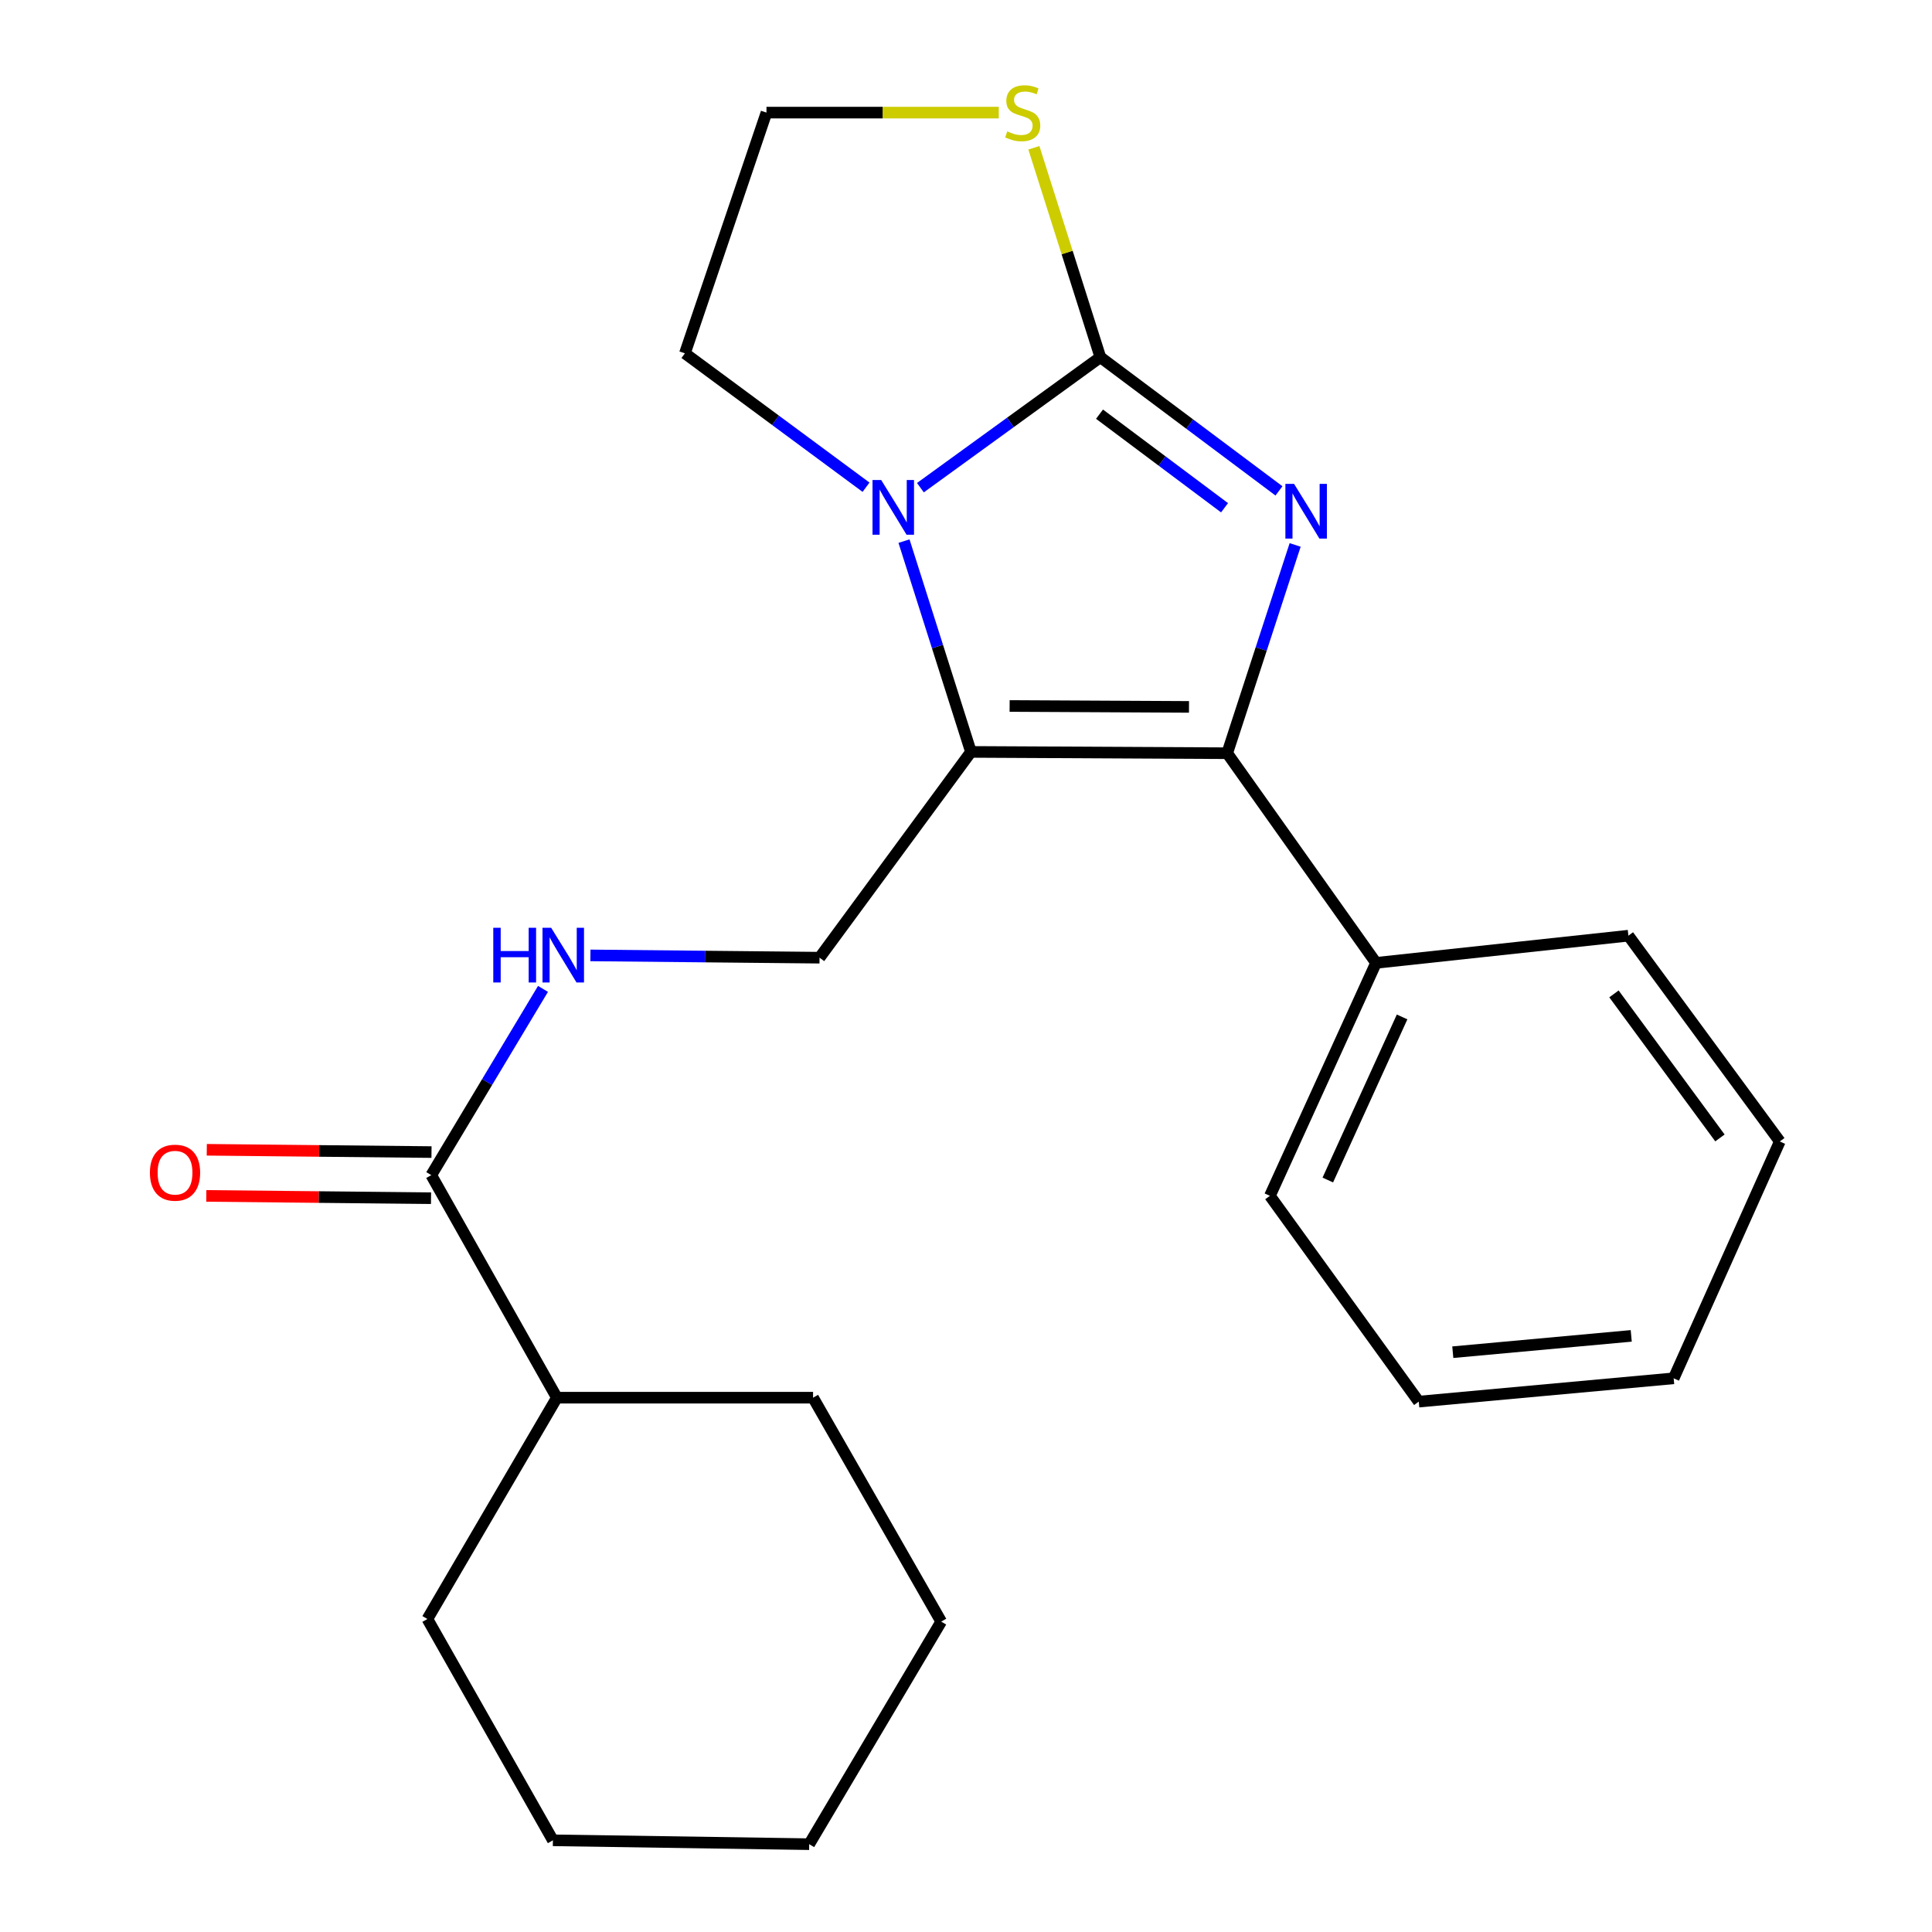 <?xml version='1.0' encoding='iso-8859-1'?>
<svg version='1.1' baseProfile='full'
              xmlns='http://www.w3.org/2000/svg'
                      xmlns:rdkit='http://www.rdkit.org/xml'
                      xmlns:xlink='http://www.w3.org/1999/xlink'
                  xml:space='preserve'
width='1000px' height='1000px' viewBox='0 0 1000 1000'>
<!-- END OF HEADER -->
<rect style='opacity:1.0;fill:#FFFFFF;stroke:none' width='1000' height='1000' x='0' y='0'> </rect>
<path class='bond-0' d='M 661.992,254.079 L 615.768,219.481' style='fill:none;fill-rule:evenodd;stroke:#0000FF;stroke-width:6px;stroke-linecap:butt;stroke-linejoin:miter;stroke-opacity:1' />
<path class='bond-0' d='M 615.768,219.481 L 569.544,184.883' style='fill:none;fill-rule:evenodd;stroke:#000000;stroke-width:6px;stroke-linecap:butt;stroke-linejoin:miter;stroke-opacity:1' />
<path class='bond-0' d='M 633.82,262.812 L 601.463,238.594' style='fill:none;fill-rule:evenodd;stroke:#0000FF;stroke-width:6px;stroke-linecap:butt;stroke-linejoin:miter;stroke-opacity:1' />
<path class='bond-0' d='M 601.463,238.594 L 569.106,214.375' style='fill:none;fill-rule:evenodd;stroke:#000000;stroke-width:6px;stroke-linecap:butt;stroke-linejoin:miter;stroke-opacity:1' />
<path class='bond-2' d='M 670.364,282.061 L 652.78,335.961' style='fill:none;fill-rule:evenodd;stroke:#0000FF;stroke-width:6px;stroke-linecap:butt;stroke-linejoin:miter;stroke-opacity:1' />
<path class='bond-2' d='M 652.78,335.961 L 635.195,389.862' style='fill:none;fill-rule:evenodd;stroke:#000000;stroke-width:6px;stroke-linecap:butt;stroke-linejoin:miter;stroke-opacity:1' />
<path class='bond-3' d='M 569.544,184.883 L 522.973,218.65' style='fill:none;fill-rule:evenodd;stroke:#000000;stroke-width:6px;stroke-linecap:butt;stroke-linejoin:miter;stroke-opacity:1' />
<path class='bond-3' d='M 522.973,218.65 L 476.402,252.417' style='fill:none;fill-rule:evenodd;stroke:#0000FF;stroke-width:6px;stroke-linecap:butt;stroke-linejoin:miter;stroke-opacity:1' />
<path class='bond-5' d='M 569.544,184.883 L 552.339,130.686' style='fill:none;fill-rule:evenodd;stroke:#000000;stroke-width:6px;stroke-linecap:butt;stroke-linejoin:miter;stroke-opacity:1' />
<path class='bond-5' d='M 552.339,130.686 L 535.134,76.489' style='fill:none;fill-rule:evenodd;stroke:#CCCC00;stroke-width:6px;stroke-linecap:butt;stroke-linejoin:miter;stroke-opacity:1' />
<path class='bond-1' d='M 502.566,389.186 L 635.195,389.862' style='fill:none;fill-rule:evenodd;stroke:#000000;stroke-width:6px;stroke-linecap:butt;stroke-linejoin:miter;stroke-opacity:1' />
<path class='bond-1' d='M 522.582,365.414 L 615.422,365.888' style='fill:none;fill-rule:evenodd;stroke:#000000;stroke-width:6px;stroke-linecap:butt;stroke-linejoin:miter;stroke-opacity:1' />
<path class='bond-4' d='M 502.566,389.186 L 424.195,495.7' style='fill:none;fill-rule:evenodd;stroke:#000000;stroke-width:6px;stroke-linecap:butt;stroke-linejoin:miter;stroke-opacity:1' />
<path class='bond-23' d='M 502.566,389.186 L 485.236,334.635' style='fill:none;fill-rule:evenodd;stroke:#000000;stroke-width:6px;stroke-linecap:butt;stroke-linejoin:miter;stroke-opacity:1' />
<path class='bond-23' d='M 485.236,334.635 L 467.906,280.085' style='fill:none;fill-rule:evenodd;stroke:#0000FF;stroke-width:6px;stroke-linecap:butt;stroke-linejoin:miter;stroke-opacity:1' />
<path class='bond-8' d='M 635.195,389.862 L 712.24,498.38' style='fill:none;fill-rule:evenodd;stroke:#000000;stroke-width:6px;stroke-linecap:butt;stroke-linejoin:miter;stroke-opacity:1' />
<path class='bond-11' d='M 448.26,252.186 L 401.386,217.533' style='fill:none;fill-rule:evenodd;stroke:#0000FF;stroke-width:6px;stroke-linecap:butt;stroke-linejoin:miter;stroke-opacity:1' />
<path class='bond-11' d='M 401.386,217.533 L 354.511,182.881' style='fill:none;fill-rule:evenodd;stroke:#000000;stroke-width:6px;stroke-linecap:butt;stroke-linejoin:miter;stroke-opacity:1' />
<path class='bond-7' d='M 424.195,495.7 L 364.895,495.108' style='fill:none;fill-rule:evenodd;stroke:#000000;stroke-width:6px;stroke-linecap:butt;stroke-linejoin:miter;stroke-opacity:1' />
<path class='bond-7' d='M 364.895,495.108 L 305.595,494.515' style='fill:none;fill-rule:evenodd;stroke:#0000FF;stroke-width:6px;stroke-linecap:butt;stroke-linejoin:miter;stroke-opacity:1' />
<path class='bond-12' d='M 516.961,58.288 L 456.844,58.288' style='fill:none;fill-rule:evenodd;stroke:#CCCC00;stroke-width:6px;stroke-linecap:butt;stroke-linejoin:miter;stroke-opacity:1' />
<path class='bond-12' d='M 456.844,58.288 L 396.727,58.288' style='fill:none;fill-rule:evenodd;stroke:#000000;stroke-width:6px;stroke-linecap:butt;stroke-linejoin:miter;stroke-opacity:1' />
<path class='bond-6' d='M 223.221,608.25 L 252.137,560.052' style='fill:none;fill-rule:evenodd;stroke:#000000;stroke-width:6px;stroke-linecap:butt;stroke-linejoin:miter;stroke-opacity:1' />
<path class='bond-6' d='M 252.137,560.052 L 281.052,511.854' style='fill:none;fill-rule:evenodd;stroke:#0000FF;stroke-width:6px;stroke-linecap:butt;stroke-linejoin:miter;stroke-opacity:1' />
<path class='bond-9' d='M 223.343,596.314 L 165.186,595.721' style='fill:none;fill-rule:evenodd;stroke:#000000;stroke-width:6px;stroke-linecap:butt;stroke-linejoin:miter;stroke-opacity:1' />
<path class='bond-9' d='M 165.186,595.721 L 107.03,595.127' style='fill:none;fill-rule:evenodd;stroke:#FF0000;stroke-width:6px;stroke-linecap:butt;stroke-linejoin:miter;stroke-opacity:1' />
<path class='bond-9' d='M 223.1,620.186 L 164.943,619.593' style='fill:none;fill-rule:evenodd;stroke:#000000;stroke-width:6px;stroke-linecap:butt;stroke-linejoin:miter;stroke-opacity:1' />
<path class='bond-9' d='M 164.943,619.593 L 106.786,618.999' style='fill:none;fill-rule:evenodd;stroke:#FF0000;stroke-width:6px;stroke-linecap:butt;stroke-linejoin:miter;stroke-opacity:1' />
<path class='bond-10' d='M 223.221,608.25 L 288.236,723.439' style='fill:none;fill-rule:evenodd;stroke:#000000;stroke-width:6px;stroke-linecap:butt;stroke-linejoin:miter;stroke-opacity:1' />
<path class='bond-13' d='M 712.24,498.38 L 657.304,618.966' style='fill:none;fill-rule:evenodd;stroke:#000000;stroke-width:6px;stroke-linecap:butt;stroke-linejoin:miter;stroke-opacity:1' />
<path class='bond-13' d='M 725.724,526.365 L 687.27,610.776' style='fill:none;fill-rule:evenodd;stroke:#000000;stroke-width:6px;stroke-linecap:butt;stroke-linejoin:miter;stroke-opacity:1' />
<path class='bond-14' d='M 712.24,498.38 L 842.853,484.308' style='fill:none;fill-rule:evenodd;stroke:#000000;stroke-width:6px;stroke-linecap:butt;stroke-linejoin:miter;stroke-opacity:1' />
<path class='bond-15' d='M 288.236,723.439 L 221.219,837.991' style='fill:none;fill-rule:evenodd;stroke:#000000;stroke-width:6px;stroke-linecap:butt;stroke-linejoin:miter;stroke-opacity:1' />
<path class='bond-16' d='M 288.236,723.439 L 420.839,723.439' style='fill:none;fill-rule:evenodd;stroke:#000000;stroke-width:6px;stroke-linecap:butt;stroke-linejoin:miter;stroke-opacity:1' />
<path class='bond-24' d='M 354.511,182.881 L 396.727,58.288' style='fill:none;fill-rule:evenodd;stroke:#000000;stroke-width:6px;stroke-linecap:butt;stroke-linejoin:miter;stroke-opacity:1' />
<path class='bond-18' d='M 657.304,618.966 L 734.349,725.481' style='fill:none;fill-rule:evenodd;stroke:#000000;stroke-width:6px;stroke-linecap:butt;stroke-linejoin:miter;stroke-opacity:1' />
<path class='bond-17' d='M 842.853,484.308 L 921.224,590.822' style='fill:none;fill-rule:evenodd;stroke:#000000;stroke-width:6px;stroke-linecap:butt;stroke-linejoin:miter;stroke-opacity:1' />
<path class='bond-17' d='M 835.38,514.433 L 890.239,588.993' style='fill:none;fill-rule:evenodd;stroke:#000000;stroke-width:6px;stroke-linecap:butt;stroke-linejoin:miter;stroke-opacity:1' />
<path class='bond-20' d='M 221.219,837.991 L 286.181,952.543' style='fill:none;fill-rule:evenodd;stroke:#000000;stroke-width:6px;stroke-linecap:butt;stroke-linejoin:miter;stroke-opacity:1' />
<path class='bond-19' d='M 420.839,723.439 L 487.167,839.343' style='fill:none;fill-rule:evenodd;stroke:#000000;stroke-width:6px;stroke-linecap:butt;stroke-linejoin:miter;stroke-opacity:1' />
<path class='bond-21' d='M 921.224,590.822 L 866.289,713.412' style='fill:none;fill-rule:evenodd;stroke:#000000;stroke-width:6px;stroke-linecap:butt;stroke-linejoin:miter;stroke-opacity:1' />
<path class='bond-25' d='M 734.349,725.481 L 866.289,713.412' style='fill:none;fill-rule:evenodd;stroke:#000000;stroke-width:6px;stroke-linecap:butt;stroke-linejoin:miter;stroke-opacity:1' />
<path class='bond-25' d='M 751.965,699.897 L 844.323,691.448' style='fill:none;fill-rule:evenodd;stroke:#000000;stroke-width:6px;stroke-linecap:butt;stroke-linejoin:miter;stroke-opacity:1' />
<path class='bond-22' d='M 487.167,839.343 L 418.837,954.545' style='fill:none;fill-rule:evenodd;stroke:#000000;stroke-width:6px;stroke-linecap:butt;stroke-linejoin:miter;stroke-opacity:1' />
<path class='bond-26' d='M 286.181,952.543 L 418.837,954.545' style='fill:none;fill-rule:evenodd;stroke:#000000;stroke-width:6px;stroke-linecap:butt;stroke-linejoin:miter;stroke-opacity:1' />
<path  class='atom-0' d='M 669.798 250.447
L 679.078 265.447
Q 679.998 266.927, 681.478 269.607
Q 682.958 272.287, 683.038 272.447
L 683.038 250.447
L 686.798 250.447
L 686.798 278.767
L 682.918 278.767
L 672.958 262.367
Q 671.798 260.447, 670.558 258.247
Q 669.358 256.047, 668.998 255.367
L 668.998 278.767
L 665.318 278.767
L 665.318 250.447
L 669.798 250.447
' fill='#0000FF'/>
<path  class='atom-4' d='M 456.092 248.444
L 465.372 263.444
Q 466.292 264.924, 467.772 267.604
Q 469.252 270.284, 469.332 270.444
L 469.332 248.444
L 473.092 248.444
L 473.092 276.764
L 469.212 276.764
L 459.252 260.364
Q 458.092 258.444, 456.852 256.244
Q 455.652 254.044, 455.292 253.364
L 455.292 276.764
L 451.612 276.764
L 451.612 248.444
L 456.092 248.444
' fill='#0000FF'/>
<path  class='atom-6' d='M 521.357 68.008
Q 521.677 68.128, 522.997 68.688
Q 524.317 69.248, 525.757 69.608
Q 527.237 69.928, 528.677 69.928
Q 531.357 69.928, 532.917 68.648
Q 534.477 67.328, 534.477 65.048
Q 534.477 63.488, 533.677 62.528
Q 532.917 61.568, 531.717 61.048
Q 530.517 60.528, 528.517 59.928
Q 525.997 59.168, 524.477 58.448
Q 522.997 57.728, 521.917 56.208
Q 520.877 54.688, 520.877 52.128
Q 520.877 48.568, 523.277 46.368
Q 525.717 44.168, 530.517 44.168
Q 533.797 44.168, 537.517 45.728
L 536.597 48.808
Q 533.197 47.408, 530.637 47.408
Q 527.877 47.408, 526.357 48.568
Q 524.837 49.688, 524.877 51.648
Q 524.877 53.168, 525.637 54.088
Q 526.437 55.008, 527.557 55.528
Q 528.717 56.048, 530.637 56.648
Q 533.197 57.448, 534.717 58.248
Q 536.237 59.048, 537.317 60.688
Q 538.437 62.288, 538.437 65.048
Q 538.437 68.968, 535.797 71.088
Q 533.197 73.168, 528.837 73.168
Q 526.317 73.168, 524.397 72.608
Q 522.517 72.088, 520.277 71.168
L 521.357 68.008
' fill='#CCCC00'/>
<path  class='atom-8' d='M 255.319 480.214
L 259.159 480.214
L 259.159 492.254
L 273.639 492.254
L 273.639 480.214
L 277.479 480.214
L 277.479 508.534
L 273.639 508.534
L 273.639 495.454
L 259.159 495.454
L 259.159 508.534
L 255.319 508.534
L 255.319 480.214
' fill='#0000FF'/>
<path  class='atom-8' d='M 285.279 480.214
L 294.559 495.214
Q 295.479 496.694, 296.959 499.374
Q 298.439 502.054, 298.519 502.214
L 298.519 480.214
L 302.279 480.214
L 302.279 508.534
L 298.399 508.534
L 288.439 492.134
Q 287.279 490.214, 286.039 488.014
Q 284.839 485.814, 284.479 485.134
L 284.479 508.534
L 280.799 508.534
L 280.799 480.214
L 285.279 480.214
' fill='#0000FF'/>
<path  class='atom-10' d='M 77.592 606.977
Q 77.592 600.177, 80.952 596.377
Q 84.312 592.577, 90.592 592.577
Q 96.872 592.577, 100.232 596.377
Q 103.592 600.177, 103.592 606.977
Q 103.592 613.857, 100.192 617.777
Q 96.792 621.657, 90.592 621.657
Q 84.352 621.657, 80.952 617.777
Q 77.592 613.897, 77.592 606.977
M 90.592 618.457
Q 94.912 618.457, 97.232 615.577
Q 99.592 612.657, 99.592 606.977
Q 99.592 601.417, 97.232 598.617
Q 94.912 595.777, 90.592 595.777
Q 86.272 595.777, 83.912 598.577
Q 81.592 601.377, 81.592 606.977
Q 81.592 612.697, 83.912 615.577
Q 86.272 618.457, 90.592 618.457
' fill='#FF0000'/>
</svg>
